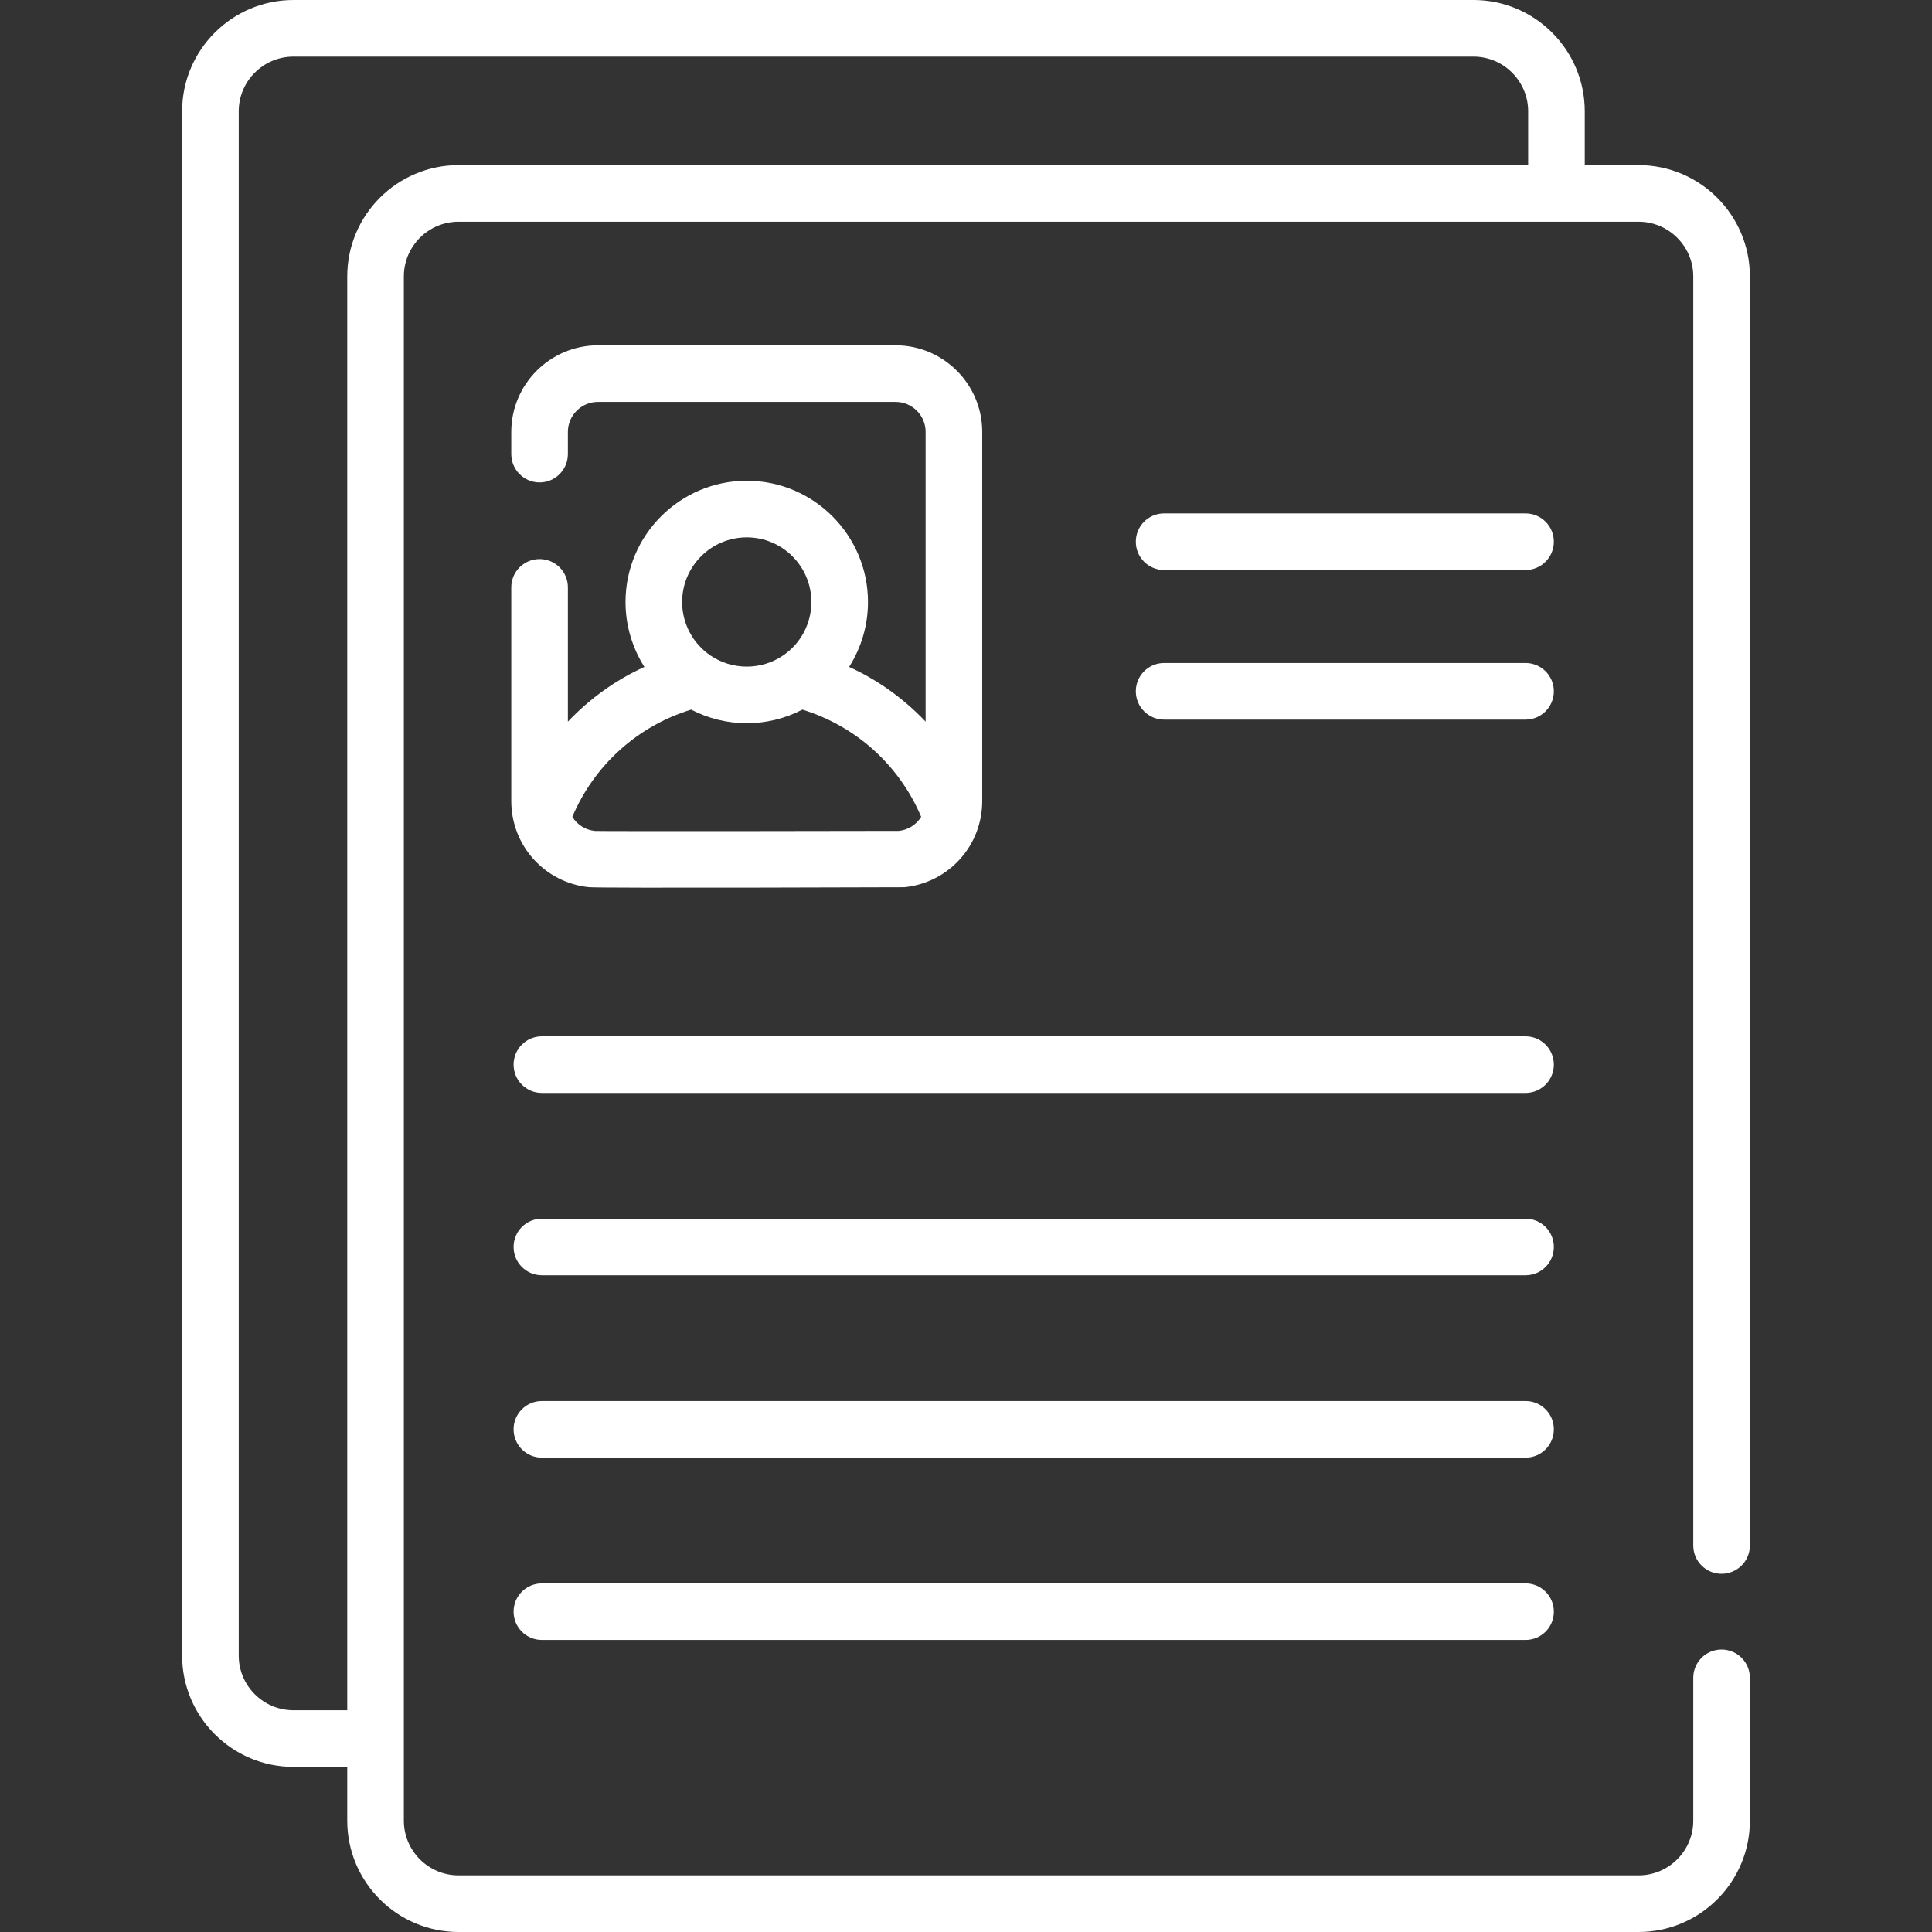 <svg width="30" height="30" viewBox="0 0 30 30" fill="none" xmlns="http://www.w3.org/2000/svg">
<rect x="0" y="0" width="30" height="30" fill="#333333" stroke="none"/>
<g clip-path="url(#clip0)">
<path d="M23.689 16.092H8.414C8.171 16.092 7.975 16.289 7.975 16.531C7.975 16.774 8.171 16.971 8.414 16.971H23.689C23.932 16.971 24.128 16.774 24.128 16.531C24.128 16.289 23.931 16.092 23.689 16.092Z" fill="white"/>
<path d="M23.689 18.924H8.414C8.171 18.924 7.975 19.12 7.975 19.363C7.975 19.605 8.171 19.802 8.414 19.802H23.689C23.932 19.802 24.128 19.605 24.128 19.363C24.128 19.12 23.931 18.924 23.689 18.924Z" fill="white"/>
<path d="M23.689 21.755H8.414C8.171 21.755 7.975 21.952 7.975 22.194C7.975 22.437 8.171 22.634 8.414 22.634H23.689C23.932 22.634 24.128 22.437 24.128 22.194C24.128 21.952 23.931 21.755 23.689 21.755Z" fill="white"/>
<path d="M23.689 24.587H8.414C8.171 24.587 7.975 24.783 7.975 25.026C7.975 25.269 8.171 25.465 8.414 25.465H23.689C23.932 25.465 24.128 25.269 24.128 25.026C24.128 24.783 23.931 24.587 23.689 24.587Z" fill="white"/>
<path d="M23.689 10.295H18.076C17.833 10.295 17.637 10.492 17.637 10.734C17.637 10.977 17.833 11.174 18.076 11.174H23.689C23.931 11.174 24.128 10.977 24.128 10.734C24.128 10.492 23.931 10.295 23.689 10.295Z" fill="white"/>
<path d="M23.689 7.972H18.076C17.833 7.972 17.637 8.169 17.637 8.412C17.637 8.654 17.833 8.851 18.076 8.851H23.689C23.931 8.851 24.128 8.654 24.128 8.412C24.128 8.169 23.931 7.972 23.689 7.972Z" fill="white"/>
<path d="M26.732 24.438C26.975 24.438 27.172 24.241 27.172 23.999V4.292C27.172 3.339 26.396 2.564 25.444 2.564H24.608V1.728C24.608 0.775 23.833 0 22.88 0H4.557C3.604 0 2.828 0.775 2.828 1.728V25.708C2.828 26.661 3.604 27.436 4.557 27.436H5.392V28.272C5.392 29.225 6.167 30 7.12 30H25.444C26.396 30 27.172 29.225 27.172 28.272V26.053C27.172 25.81 26.975 25.614 26.732 25.614C26.489 25.614 26.293 25.811 26.293 26.053V28.272C26.293 28.74 25.912 29.121 25.444 29.121H7.12C6.652 29.121 6.271 28.74 6.271 28.272V4.292C6.271 3.824 6.652 3.443 7.12 3.443H25.444C25.912 3.443 26.293 3.824 26.293 4.292V23.999C26.293 24.241 26.489 24.438 26.732 24.438ZM5.392 4.292V26.557H4.557C4.088 26.557 3.707 26.176 3.707 25.708V1.728C3.707 1.26 4.088 0.879 4.557 0.879H22.88C23.348 0.879 23.729 1.26 23.729 1.728V2.564H7.12C6.168 2.564 5.392 3.339 5.392 4.292Z" fill="white"/>
<path d="M8.379 8.681C8.136 8.681 7.939 8.877 7.939 9.12V12.439C7.939 13.128 8.455 13.702 9.139 13.776C9.304 13.794 14.04 13.777 14.047 13.777C14.049 13.777 14.051 13.776 14.052 13.776C14.736 13.702 15.252 13.128 15.252 12.439V6.707C15.252 5.966 14.649 5.362 13.907 5.362H9.285C8.543 5.362 7.939 5.966 7.939 6.707V7.051C7.939 7.294 8.136 7.491 8.379 7.491C8.621 7.491 8.818 7.294 8.818 7.051V6.707C8.818 6.45 9.027 6.241 9.285 6.241H13.907C14.164 6.241 14.373 6.45 14.373 6.707V11.206C14.037 10.851 13.635 10.561 13.185 10.356C13.373 10.059 13.478 9.711 13.478 9.348C13.478 8.31 12.634 7.465 11.596 7.465C10.558 7.465 9.713 8.31 9.713 9.348C9.713 9.711 9.818 10.059 10.006 10.356C9.556 10.561 9.154 10.851 8.818 11.206V9.12C8.818 8.877 8.621 8.681 8.379 8.681ZM11.596 8.344C12.149 8.344 12.599 8.794 12.599 9.348C12.599 9.683 12.433 9.995 12.154 10.182C11.989 10.293 11.796 10.351 11.596 10.351C11.396 10.351 11.203 10.293 11.037 10.182C10.759 9.995 10.592 9.683 10.592 9.348C10.592 8.794 11.042 8.344 11.596 8.344ZM10.732 11.019C10.998 11.157 11.292 11.23 11.596 11.23C11.899 11.23 12.193 11.157 12.459 11.019C13.291 11.274 13.964 11.881 14.304 12.684C14.231 12.803 14.105 12.887 13.957 12.902C13.928 12.904 9.312 12.909 9.245 12.903L9.235 12.903C9.235 12.903 9.235 12.902 9.234 12.902C9.086 12.887 8.96 12.803 8.887 12.684C9.227 11.881 9.9 11.274 10.732 11.019Z" fill="white"/>
</g>
<defs>
<clipPath id="clip0">
<rect width="30" height="30" fill="white"/>
</clipPath>
</defs>
</svg>
